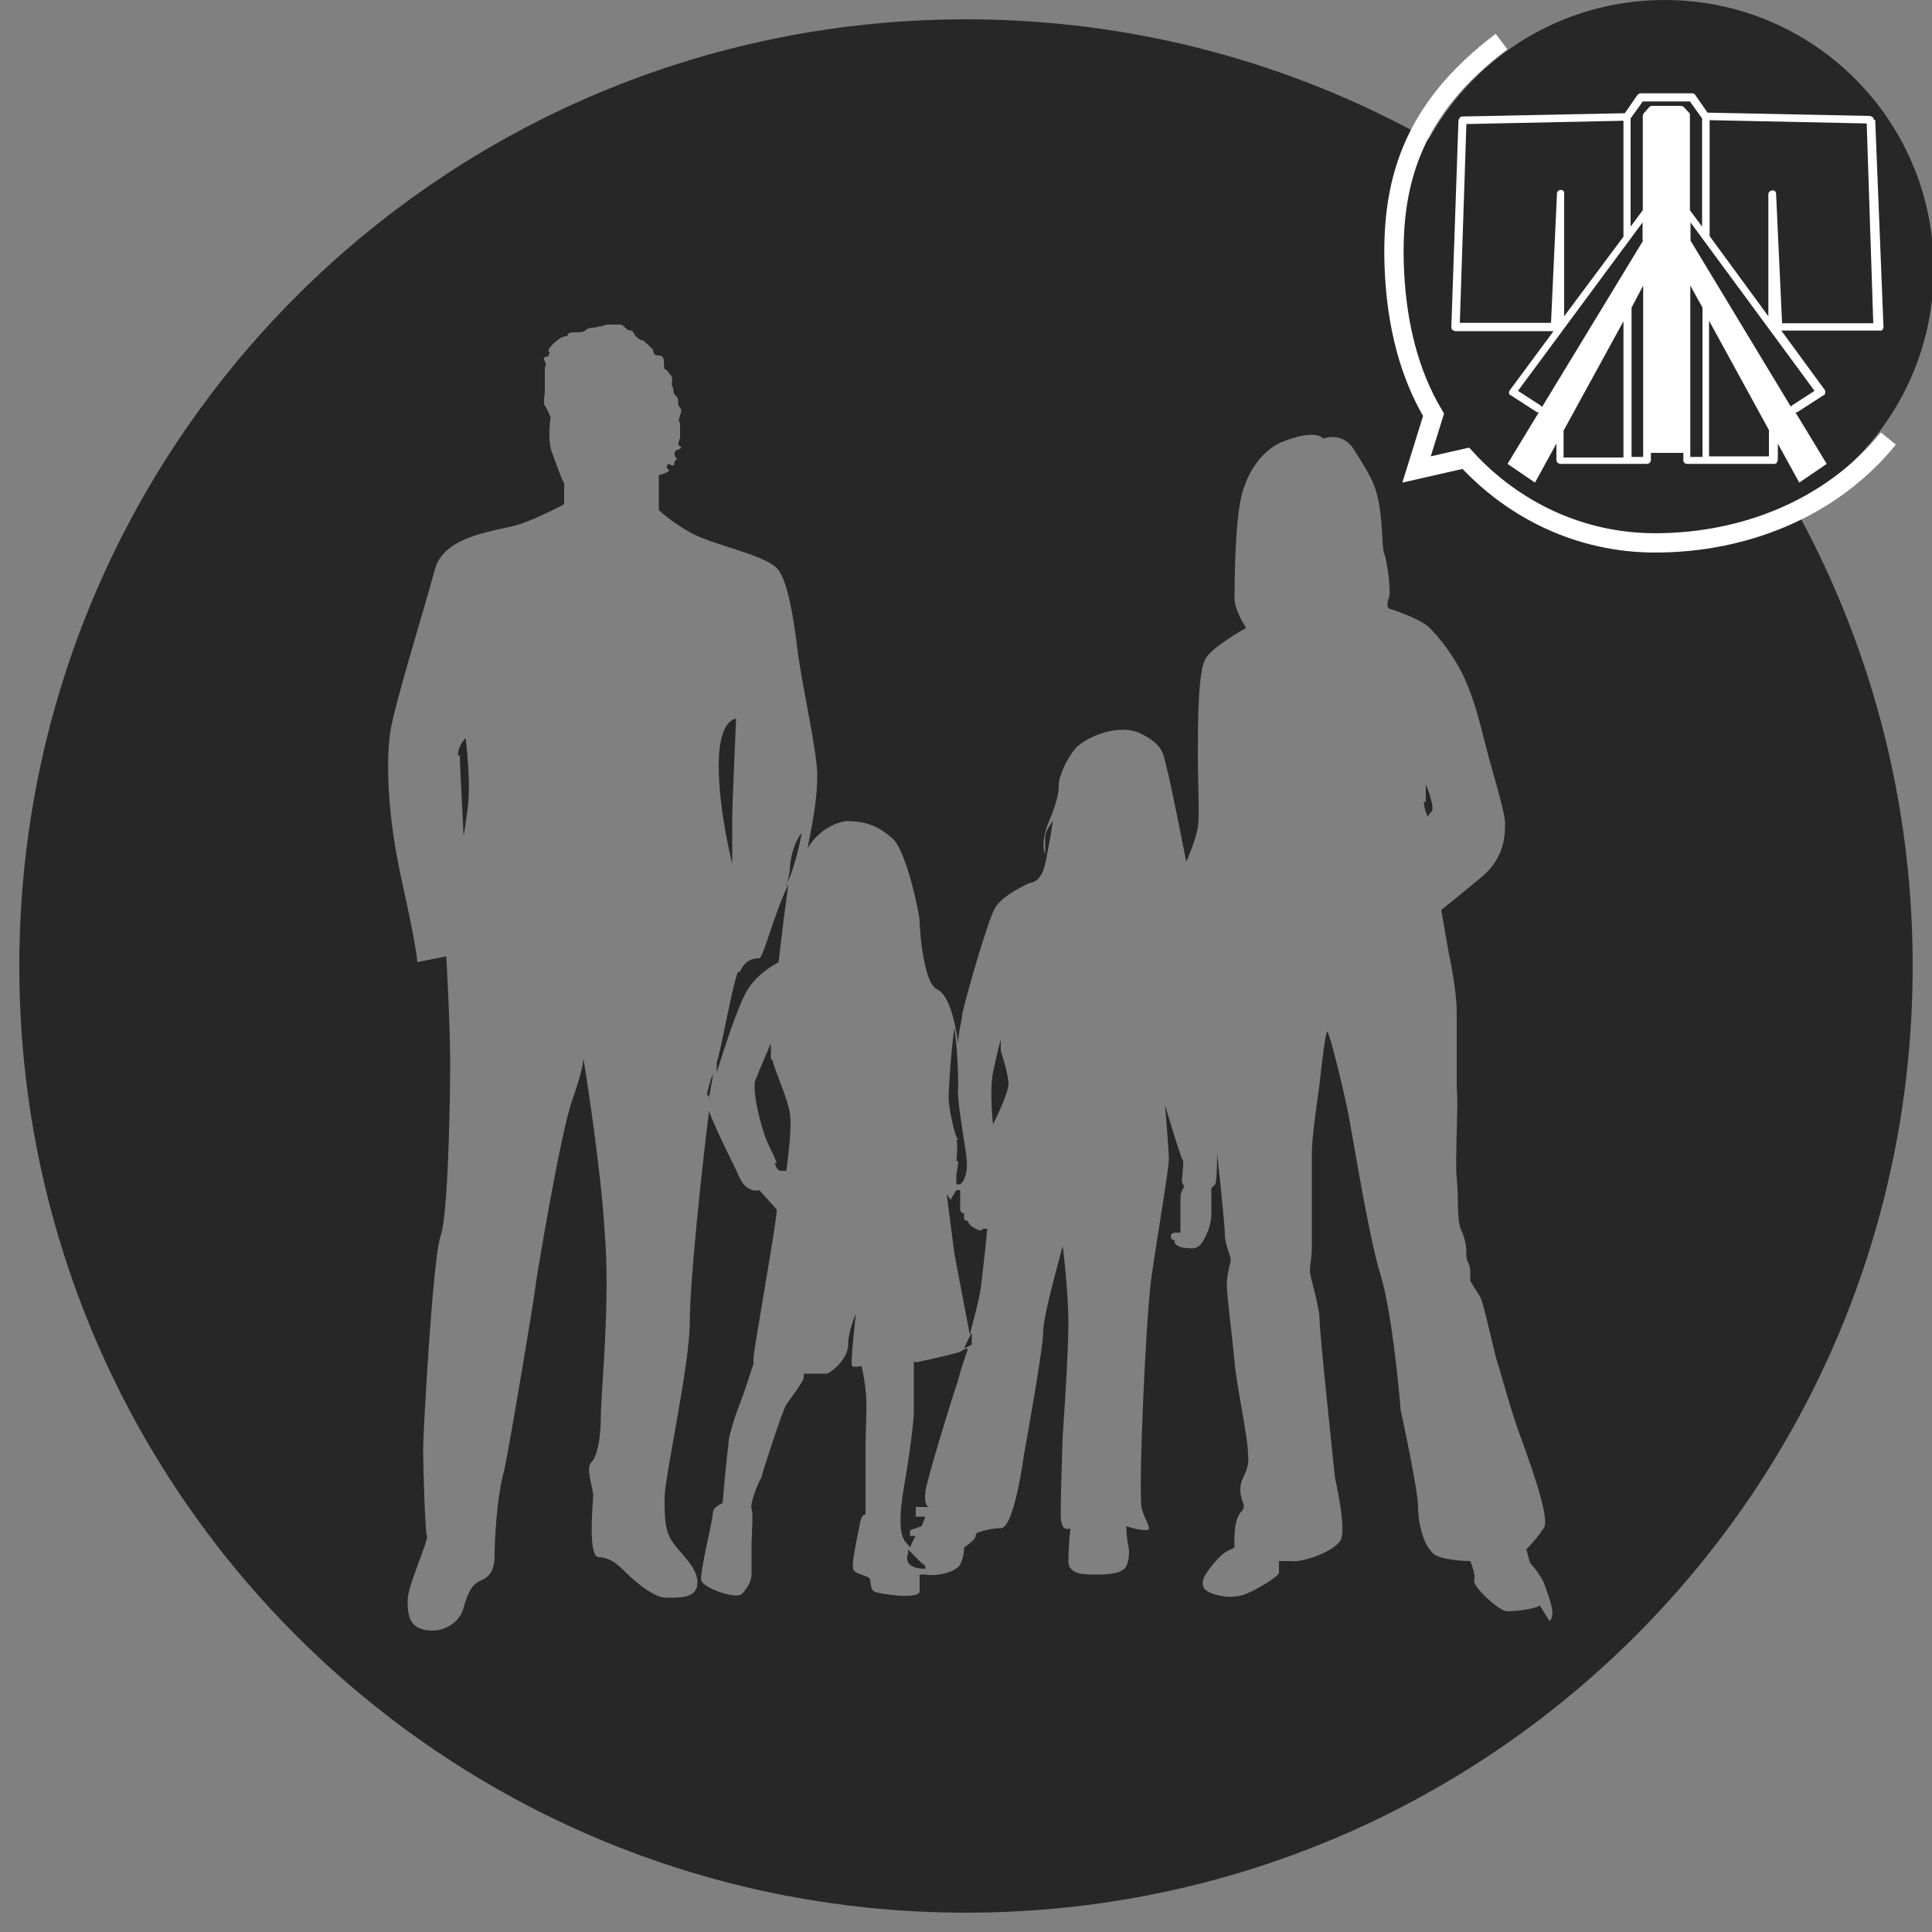 <?xml version="1.0" encoding="UTF-8"?>
<svg id="_レイヤー_1" data-name="レイヤー_1" xmlns="http://www.w3.org/2000/svg" version="1.1" viewBox="0 0 100 100">
  <rect x="0" y="0" width="100" height="100" fill="#808080" stroke="none"/>
  <!-- Generator: Adobe Illustrator 29.4.0, SVG Export Plug-In . SVG Version: 2.1.0 Build 152)  -->
  <defs>
    <style>
      .st0 {
        fill: #272727;
      }

      .st1 {
        fill: #fff;
      }

      .st2 {
        stroke: #fff;
        stroke-miterlimit: 10;
      }

      .st2, .st3 {
        fill: none;
      }
    </style>
  </defs>
  <g id="_レイヤー_11" data-name="_レイヤー_1">
    <g>
      <path class="st0" d="M23.8,39.1c0,.5.2,4.2.2,4.2l.2-1.4c.2-1.4-.1-3.7-.1-3.7,0,0-.4.4-.4.9h.1Z"/>
      <path class="st0" d="M49,61.8l.4,3.1.8,4.2c.2-.9.5-1.8.6-2.7.2-1.7.3-2.8.3-2.8h-.2c-.1,0,0,.2-.4,0s-.4-.4-.4-.4c0,0-.1,0-.2-.1v-.3s-.2,0-.2-.2v-1h-.2l-.3.5-.2-.3Z"/>
      <path class="st0" d="M38.2,50.3c-.3.7-.8,3.7-1.1,4.7v.5c.4-1.3,1.1-3.4,1.5-4.1.5-1,1.7-1.6,1.7-1.6,0,0,.2-1.8.5-4-.7,1.4-1.3,3.8-1.5,3.8s-.7,0-1,.7h-.1Z"/>
      <path class="st0" d="M37.9,42.3c0-.6.2-5.1.2-5.1h0s-.9,0-.9,2.4.7,5.1.7,5.1v-2.5.1Z"/>
      <path class="st0" d="M39.9,54.8v-.8s-.6,1.4-.8,1.9.3,2.6.7,3.4c.4.8.4.9.4.9h-.1s.1.4.3.4h.3s.3-2.1.2-2.8c0-.7-.9-2.6-.9-2.9l-.1-.1Z"/>
      <path class="st0" d="M73.7,41.5c0,.4.2.7.2.8,0,0,0-.1.2-.3s-.3-1.4-.3-1.4v.9h-.1Z"/>
      <path class="st0" d="M50,1C22.9,1,1,22.9,1,50s21.9,49,49,49,49-21.9,49-49S77.1,1,50,1ZM79.7,83.1c-.3.2-1.3.3-1.7.3s-1.8-1.3-1.7-1.6-.2-1-.2-1c0,0-1.2,0-1.8-.3-.6-.4-.9-1.6-.9-2.5s-.9-5-.9-5c0,0-.4-5.1-1.1-7.2-.6-2.1-1.3-6.5-1.6-8.1-.3-1.5-1-4.3-1.1-4.3s-.3,1.8-.4,2.7c-.1.8-.4,2.7-.4,3.6v4.9c0,.4-.1.9-.1,1.2s.5,1.8.5,2.5.8,8.2.8,8.2c0,0,.6,2.6.3,3.2s-2,1.2-2.6,1.1h-.6c0-.1,0,.4,0,.6s-1.2.9-1.7,1.1-1.1.2-1.7,0c-.6-.2-.6-.5-.5-.8s.8-1.2,1.2-1.4l.4-.2s-.1-1.3.3-1.8c.4-.4,0-.5,0-1.2s.5-.9.4-1.8c0-.9-.6-3.6-.7-4.8-.1-1.2-.4-3.4-.4-4s.2-1.1.2-1.3-.3-.8-.3-1.3-.4-4.2-.4-4.2c0,0,0,1.4-.1,1.6l-.2.2v1.3c0,.4-.1.8-.3,1.2-.2.4-.4.7-.9.6-.5,0-.7-.2-.7-.3h0v-.1s-.2,0-.2-.2.2-.2.3-.2h.2v-1.8c0-.3.2-.6.2-.6,0,0-.2-.2-.1-.5,0-.3.1-.8,0-.9s-.9-2.8-.9-2.8c0,0,.2,2.3.2,2.8s-.6,4-.9,6.1c-.3,2.1-.7,11.3-.5,12s.6,1.1.2,1.1-1-.2-1-.2c0,0,0,.6.1,1s0,1-.2,1.2-.7.3-1.4.3-1.5,0-1.5-.7.1-1.7.1-1.7c0,0-.5.3-.5-.7s.1-4,.1-4c0,0,.3-4.2.3-5.9s-.3-4.1-.3-4-1,3.5-1,4.4-1,6.4-1,6.4c0,0-.5,3.8-1.2,3.8-.6,0-1.1.2-1.1.2,0,0-.2,0-.2.2s-.6.6-.6.6c0,0,0,.7-.3,1s-1.1.5-1.7.4h-.3v.9c-.2.4-2,.1-2.3,0s-.2-.6-.3-.7c0-.1-.6-.2-.8-.4s.2-1.8.3-2.4.3-.5.3-.5v-3.7c0-.3.1-2.4,0-2.7,0-.3-.2-1.3-.2-1.3,0,0-.4.1-.5,0s.2-2.7.2-2.7c0,0-.4.9-.4,1.6s-.8,1.4-1.1,1.5h-1.2v.2c0,.2-.7,1.1-.9,1.4s-1.2,3.4-1.3,3.8c-.2.3-.6,1.4-.5,1.6s0,1.4,0,1.8v1.6c0,.3-.2.7-.5,1s-2-.3-2.1-.7.6-3.1.6-3.5c0-.3.5-.5.5-.5,0,0,.2-2.3.3-3,0-.7.7-2.4.8-2.7l.5-1.5v-.3c0-.4,1.3-7.6,1.2-7.7l-.9-1s-.6.2-1-.6c-.3-.7-1.3-2.6-1.6-3.5-.4,3.2-1,8.9-1,11s-1.3,8-1.3,9,0,1.7.4,2.3,1.3,1.3,1.3,2.1-.8.8-1.6.8-2-1.2-2.2-1.4-.7-.7-1.3-.7-.3-2.8-.3-3.2-.4-1.4-.1-1.7c.3-.3.5-1.2.5-2.4s.5-5.9.2-9.5c-.2-3.5-1.1-9-1.1-9,0,0,0,.5-.6,2.2s-1.9,9.5-1.9,9.7-1.3,8-1.6,9.4c-.4,1.4-.5,3.7-.5,4.4s-.2,1.1-.7,1.3c-.5.2-.7.7-.9,1.4-.2.8-1,1.2-1.6,1.2-1.3,0-1.3-.9-1.3-1.6s1.1-3.1,1-3.3-.2-3.7-.2-4.5.5-9.9.9-11,.5-7,.5-9-.2-5.5-.2-5.5l-1.5.3s0-.6-.8-4.2c-.8-3.6-.8-6.3-.6-7.7s1.8-6.5,2.3-8.4,3.4-2,4.5-2.4,2.2-1,2.2-1v-1.1c-.1-.1-.3-.7-.6-1.5-.3-.7-.1-1.9-.1-1.9,0,0-.2-.5-.3-.6s0-.6,0-.7v-1.2c0-.1.1-.2,0-.4-.2-.3.2-.2.2-.3s.1-.1,0-.2.3-.5.6-.7c.4-.2.3,0,.4-.2s.7,0,.9-.2c.2-.2.5-.1.7-.2.2,0,.3-.1.5-.1h.6c.2,0,.3.3.5.3s.2.2.3.3q.2.2.3.2c.1,0,.3.2.5.4.2.1,0,.4.4.4s.2.5.3.7c.2.1.2.2.3.3.2.2,0,.5.1.6s0,.4.2.5c.2.2,0,.4.2.6s-.2.6,0,.8v.7c0,.2-.2.4,0,.5s-.2.2-.2.2c0,0-.2.2,0,.4.1.1-.1.1-.1.3s-.3,0-.3,0c0,0-.2.2,0,.3s-.5.3-.5.3v1.8h0s.6.6,1.7,1.2c1.1.6,3.7,1.1,4.4,1.8.6.6.9,2.8,1.1,4.4.2,1.6,1,5.1,1,6.3s-.2,2.3-.5,3.8c.8-1.3,2-1.4,2-1.4,1.1,0,1.7.3,2.4.9.7.6,1.4,3.9,1.4,4.3s.2,3.2.9,3.5c.6.3.9,1.5,1.1,2.8,0-.6.2-1.2.2-1.5.2-.9,1.3-4.8,1.7-5.5s1.8-1.3,1.8-1.3c0,0,.6,0,.8-1,.2-.9.4-2.2.4-2.2,0,0-.4.5-.4.8v.9s-.3-.5.2-1.7.5-1.6.5-1.9.3-1.2.9-1.9c.6-.6,2.3-1.3,3.4-.7,1.2.6,1.1,1.1,1.3,1.8s1,4.8,1,4.8c0,0,.5-1.1.6-1.8s0-2.2,0-3.7,0-4.4.4-5c.3-.6,2.1-1.6,2.1-1.6,0,0-.6-.9-.6-1.5s0-4.6.5-5.8c.4-1.2,1.2-2,1.9-2.3.7-.3,1.8-.6,2.2-.2,0,0,1-.4,1.6.6s1.1,1.6,1.3,2.9.1,2.2.3,2.6c.1.4.3,1.7.2,2.1-.2.5,0,.6,0,.6,0,0,1.6.5,2.1,1s1.3,1.5,1.8,2.6.8,2.3,1.1,3.5c.3,1.2,1,3.4,1,4s0,1.7-1.1,2.7c-1.2,1-2.2,1.8-2.2,1.8l.4,2.3h0s.4,1.8.4,3v3.9c.1.8-.1,3.8,0,4.7s0,2,.2,2.6c.3.6.3,1.1.3,1.4s.2.4.2.8v.5s.3.5.5.8.7,2.8.9,3.4.5,1.8,1,3.3c.5,1.4,1.8,4.8,1.4,5.3-.4.6-.9,1.1-.9,1.1l.2.7s.4.4.7,1c.2.6.7,1.7.3,2l-.5-.8Z"/>
      <path class="st0" d="M51.8,53.8s-.2.7-.4,1.7,0,2.7,0,2.7c0,0,.8-1.6.8-2.1s-.4-1.7-.4-1.7v-.7.1Z"/>
      <path class="st0" d="M47.3,70.5v2.6c0,.4-.2,2.1-.5,3.8-.3,1.7-.2,2.5,0,2.8,0,.1.2.2.3.4.2-.5.3-.6.3-.6h-.3v-.3l.6-.2.2-.5h-.5v-.5h.7s-.3,0-.2-.8c.1-.7,1.3-4.6,1.7-5.8.1-.4.3-1,.5-1.6-.2,0-.4.2-.5.2-.3.1-2.1.5-2.1.5h-.2Z"/>
      <path class="st0" d="M49.5,59c.1.2,0,1.1,0,1.1h.1s0,.2-.1.7v.5h.2s.5-.3.3-1.6-.5-3.1-.4-3.4c0-.1,0-1.7-.2-3.1-.2,1.4-.3,3.3-.3,3.6,0,.5.3,2,.5,2.2h-.1Z"/>
      <path class="st0" d="M50.3,69.6v-.6c-.2.3-.3.6-.4.8.2-.1.4-.2.4-.2Z"/>
      <path class="st0" d="M47,80.2v.2c-.2.6.3.8.9.8,0-.1,0-.2-.2-.3-.1-.1-.4-.4-.7-.7Z"/>
      <path class="st0" d="M40.7,45.8h0c.3-.6.6-1.6.8-2.7-.3.4-.5.9-.6,1.6,0,.4-.1.8-.2,1.2v-.1Z"/>
      <path class="st0" d="M36.7,56.7v.4c0-.6.2-1.2.2-1.5-.2.5-.3.9-.3,1.1h.1Z"/>
    </g>
  </g>
  <g id="_レイヤー_12" data-name="_レイヤー_1">
    <path class="st0" d="M86.16,0c-7.7,0-13.93,6.22-13.93,13.93s6.22,13.93,13.93,13.93,13.93-6.22,13.93-13.93S93.86,0,86.16,0Z"/>
    <g>
      <path class="st3" d="M79.8,21s.03,0,.06.06l5.2-8.61v-.94l-6.45,8.72s1.19.77,1.19.77Z"/>
      <polygon class="st3" points="84.43 23.65 85.05 23.65 85.05 14.78 84.43 15.91 84.43 23.65"/>
      <path class="st3" d="M87.5,10.86l.63.85v-5.6l-.63-.88h-2.47l-.63.88v5.6l.63-.85v-4.89c0-.06,0-.09.06-.14l.28-.31s.09-.06.14-.06h1.51c.06,0,.11.03.14.06l.28.31s.06.09.06.14v4.89Z"/>
      <path class="st3" d="M80.79,9.83c.11,0,.2.09.2.2v6.34s3.04-4.15,3.04-4.15v-6l-8.13.17-.34,10.32h4.72l.31-6.71c0-.09.09-.17.2-.17Z"/>
      <polygon class="st3" points="80.93 22.28 80.93 23.65 84.06 23.65 84.03 16.63 80.93 22.28"/>
      <polygon class="st3" points="87.5 23.65 88.09 23.65 88.09 15.91 87.5 14.78 87.5 23.65"/>
      <polygon class="st3" points="88.49 16.63 88.46 23.65 91.59 23.65 91.59 22.28 88.49 16.63"/>
      <path class="st3" d="M88.49,6.22v6l3.07,4.15v-6.34c0-.11.09-.2.2-.2s.2.09.2.17l.31,6.68,4.69.06-.34-10.32s-8.13-.2-8.13-.2Z"/>
      <path class="st3" d="M87.5,12.45l5.2,8.61.06-.06,1.19-.77-6.45-8.72s0,.94,0,.94Z"/>
      <path class="st1" d="M96.99,6.2c0-.11-.09-.17-.2-.2l-8.41-.17-.65-.94s-.06-.06-.14-.06h-2.67c-.06,0-.11.03-.17.09l-.65.94-8.41.17c-.11,0-.17.09-.2.2l-.37,10.71c0,.06.03.11.06.14.03,0,.09.06.14.06h5.09l-2.27,3.07s-.06.09-.03.14c0,.06.03.09.09.11l1.36.88h.09l-1.62,2.67,1.42.97,1.11-2.02v.85c0,.06.03.11.06.14s.09.06.14.06h4.49c.09,0,.17-.06.2-.17v-.4h1.68v.4c0,.09.09.17.2.17h4.49c.06,0,.11,0,.14-.06s.06-.09.06-.14v-.85l1.11,2.02,1.42-.97-1.62-2.67h.09l1.36-.88c.06,0,.09-.09.09-.11v-.14l-2.27-3.1h5.09c.06,0,.11,0,.14-.03,0,0,.06-.09.06-.14l-.43-10.74h-.03ZM80.28,16.71h-4.72l.34-10.29,8.13-.17v6l-3.07,4.12v-6.34c.03-.11-.06-.2-.17-.2s-.2.09-.2.17c0,0-.31,6.71-.31,6.71ZM80.93,23.65v-1.36l3.1-5.66v7.05h-3.1v-.03ZM85.05,23.65h-.6v-7.73l.6-1.14v8.87ZM85.05,12.45l-5.23,8.61s-.03,0-.06-.06l-1.19-.77,6.45-8.72v.94h.03ZM87.16,5.54s-.09-.06-.14-.06h-1.51c-.06,0-.11.03-.14.06l-.28.31s-.06.09-.06.14v4.89l-.63.85v-5.6l.63-.88h2.44l.63.88v5.6l-.63-.85v-4.92c0-.06,0-.09-.06-.14,0,0-.26-.28-.26-.28ZM88.09,23.65h-.6v-8.87l.63,1.14v7.73h-.03ZM88.46,23.65v-7.05l3.1,5.66v1.36h-3.1v.03ZM93.92,20.23l-1.19.77s-.03.03-.03.06l-5.2-8.61v-.94s6.42,8.72,6.42,8.72ZM92.24,16.71l-.31-6.68c0-.11-.09-.2-.2-.17-.11,0-.2.09-.2.2v6.31l-3.04-4.15v-6l8.13.17.34,10.34h-4.72v-.03Z"/>
    </g>
  </g>
  <path class="st2" d="M77.72,2.15c-4.71,3.55-5.77,7.41-5.54,11.99.14,2.69.75,5.2,2.02,7.33l-.88,2.83,2.55-.58c2.46,2.69,5.93,4.38,9.8,4.38,4.61,0,9.13-1.78,12.07-5.4"/>
</svg>